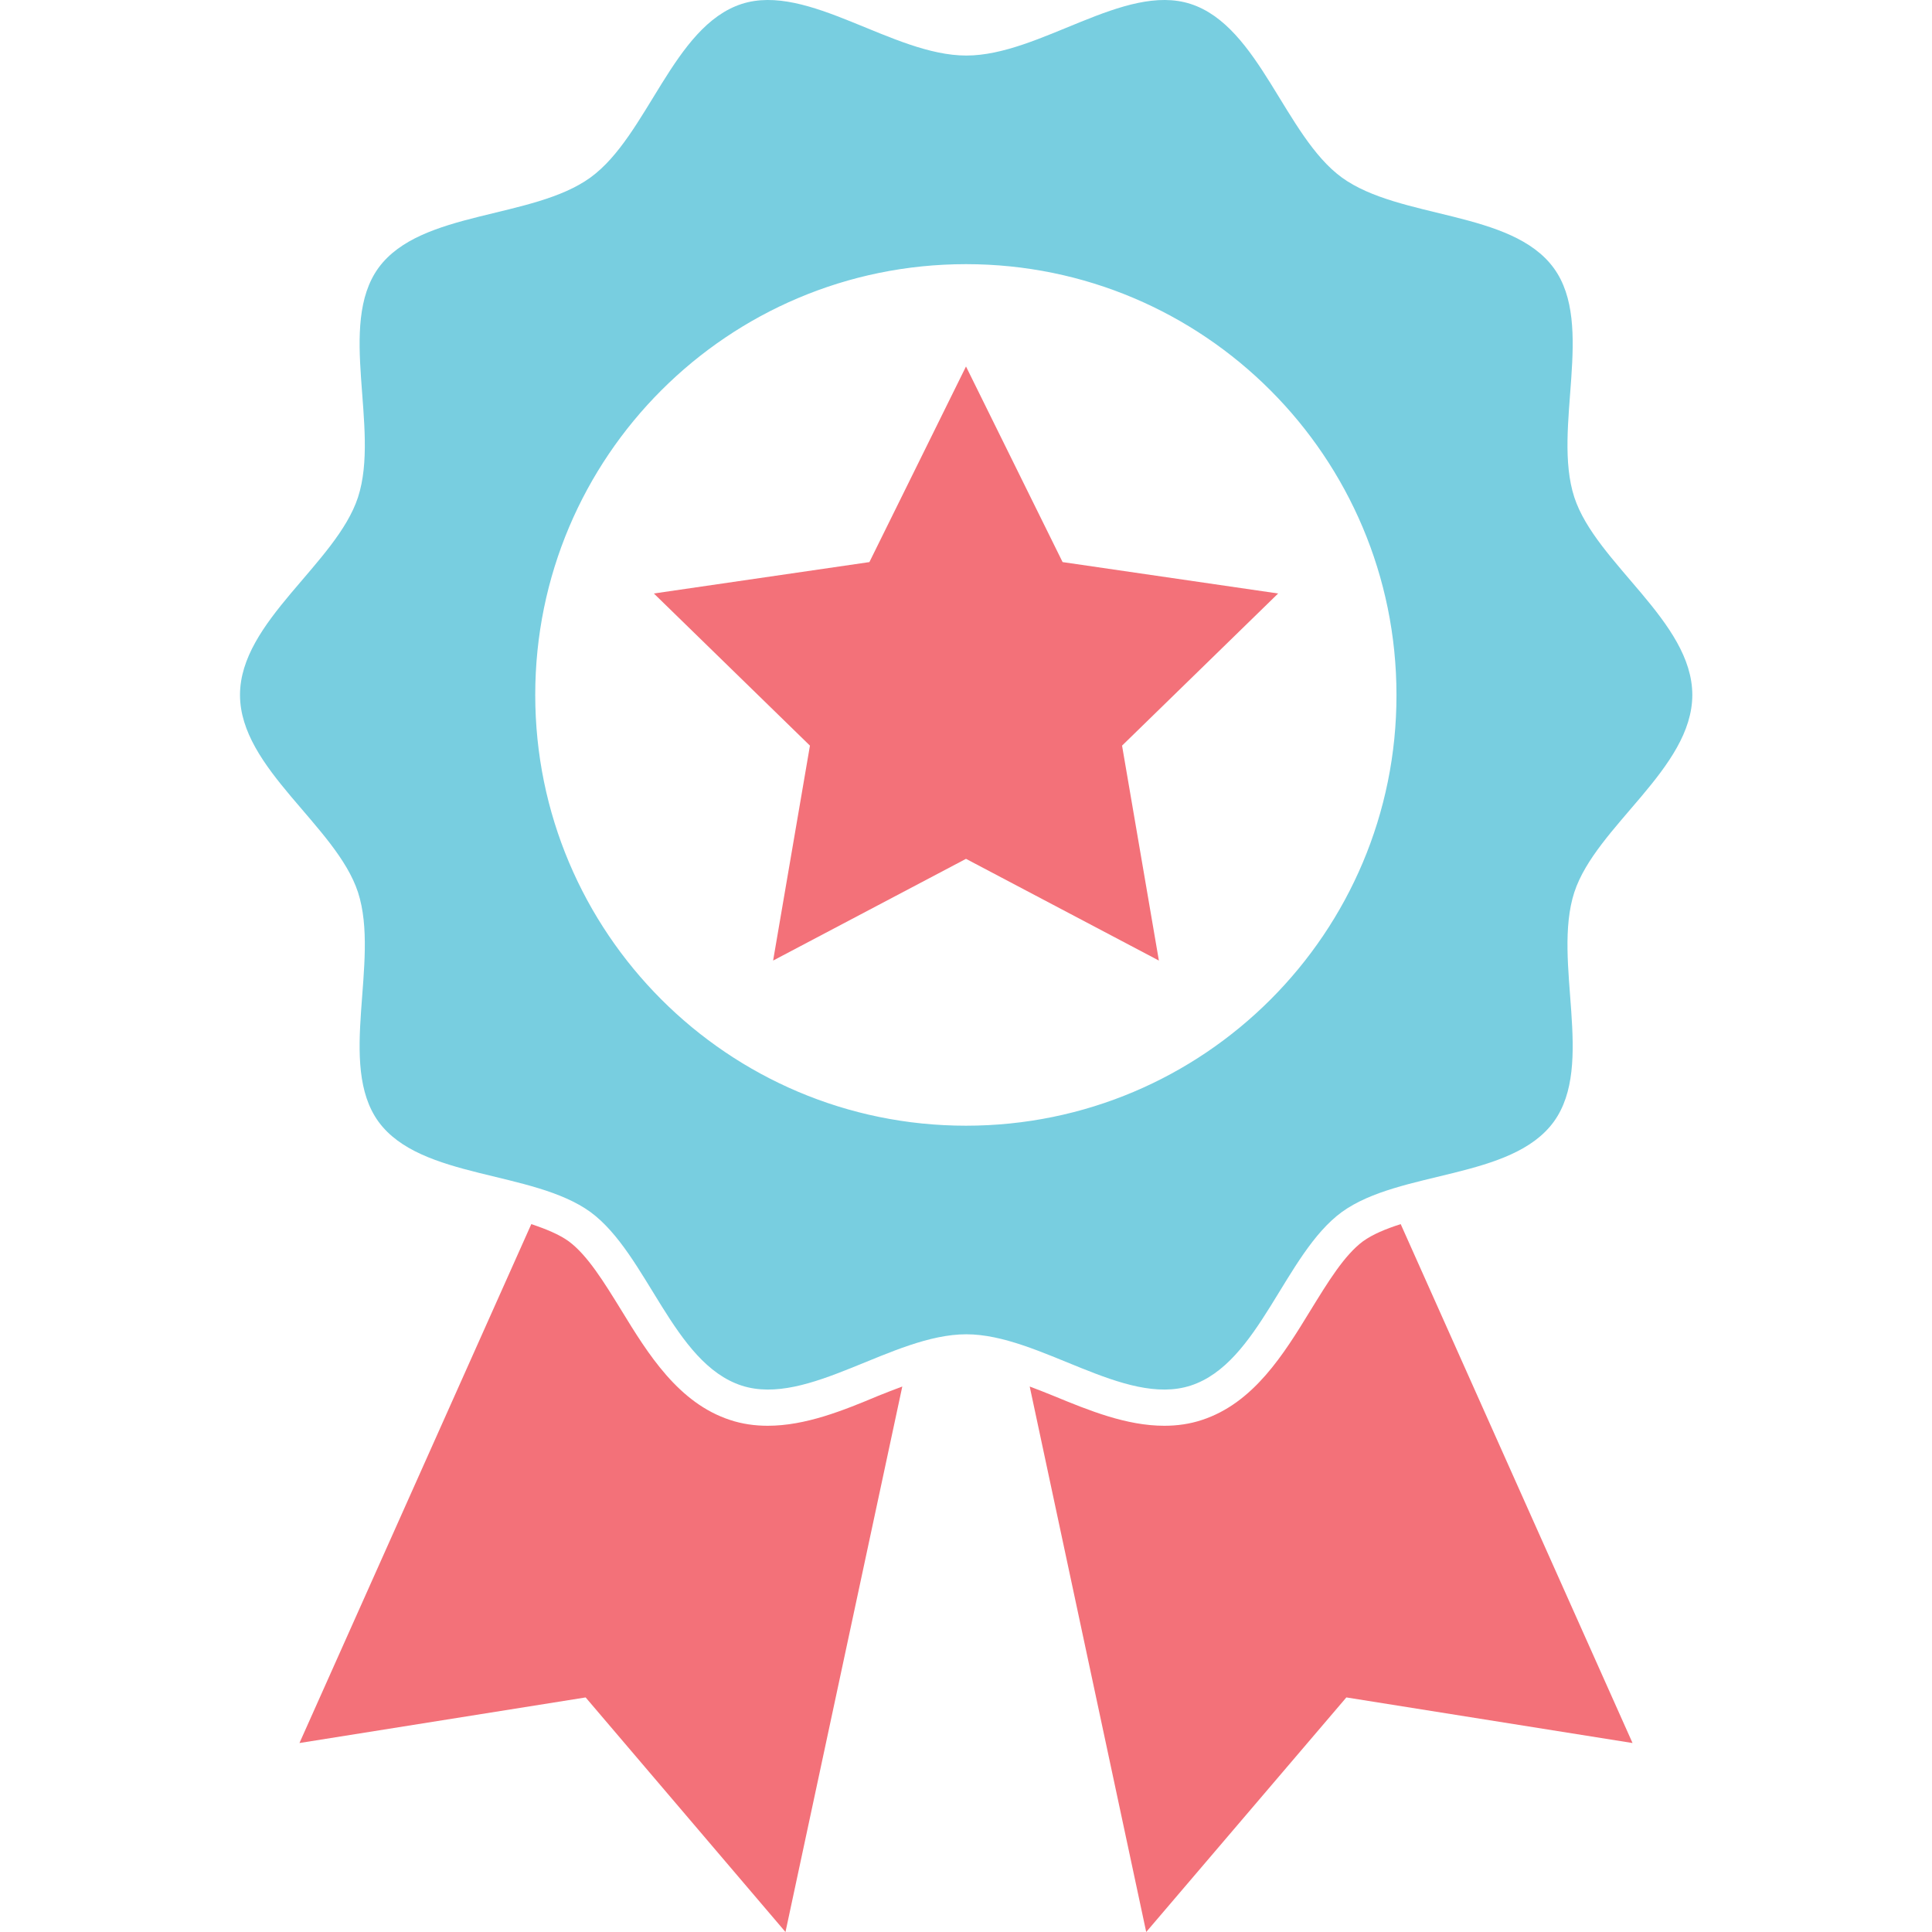<svg xmlns="http://www.w3.org/2000/svg" width="80" height="80" viewBox="0 0 80 80" fill="none"><g clip-path="url(#clip0_5019_509)"><path d="M49.3 57.375C52.15 56.45 53.188 51.925 55.562 50.188C57.962 48.45 62.587 48.85 64.338 46.45C66.062 44.075 64.263 39.813 65.188 36.95C66.088 34.2 70.075 31.825 70.075 28.775C70.075 25.725 66.088 23.338 65.188 20.588C64.263 17.738 66.062 13.463 64.338 11.1C62.587 8.7 57.962 9.088 55.562 7.35C53.2 5.625 52.15 1.088 49.3 0.163C46.55 -0.725 43.062 2.3 40.013 2.3C36.962 2.3 33.462 -0.725 30.712 0.163C27.863 1.088 26.825 5.625 24.45 7.35C22.05 9.088 17.425 8.7 15.675 11.088C13.95 13.463 15.75 17.738 14.825 20.588C13.925 23.338 9.938 25.725 9.938 28.775C9.938 31.825 13.925 34.2 14.825 36.95C15.75 39.813 13.95 44.075 15.675 46.45C17.425 48.838 22.05 48.45 24.45 50.188C26.812 51.925 27.863 56.45 30.712 57.375C33.462 58.263 36.95 55.25 40.013 55.25C43.05 55.25 46.55 58.263 49.3 57.375ZM40 46.613C30.137 46.613 22.163 38.613 22.163 28.775C22.163 18.913 30.15 10.938 40 10.938C49.85 10.938 57.825 18.925 57.825 28.775C57.837 38.625 49.85 46.613 40 46.613Z" fill="#78CEE0"></path><path d="M56.438 51.4C55.663 51.975 54.987 53.087 54.263 54.263C53.163 56.062 51.913 58.1 49.763 58.8C49.275 58.962 48.75 59.038 48.212 59.038C46.65 59.038 45.112 58.413 43.625 57.8C43.3 57.663 42.962 57.538 42.638 57.413L47.462 80L55.75 70.287L67.6 72.175L58 50.688C57.375 50.888 56.837 51.112 56.438 51.4Z" fill="#F37179"></path><path d="M31.788 59.038C31.25 59.038 30.725 58.962 30.238 58.8C28.087 58.1 26.825 56.05 25.725 54.25C25 53.075 24.325 51.975 23.55 51.4C23.15 51.112 22.6 50.888 22 50.688L12.4 72.175L24.25 70.287L32.525 80L37.362 57.413C37.025 57.538 36.7 57.663 36.362 57.8C34.9 58.413 33.35 59.038 31.788 59.038Z" fill="#F37179"></path><path d="M52.925 24.575L44 23.275L40 15.175L36 23.275L27.075 24.575L33.538 30.875L32.013 39.775L40 35.563L47.987 39.775L46.462 30.875L52.925 24.575Z" fill="#F37179"></path></g><defs><clipPath id="clip0_5019_509"><rect width="80" height="80" fill="white"></rect></clipPath></defs></svg>
